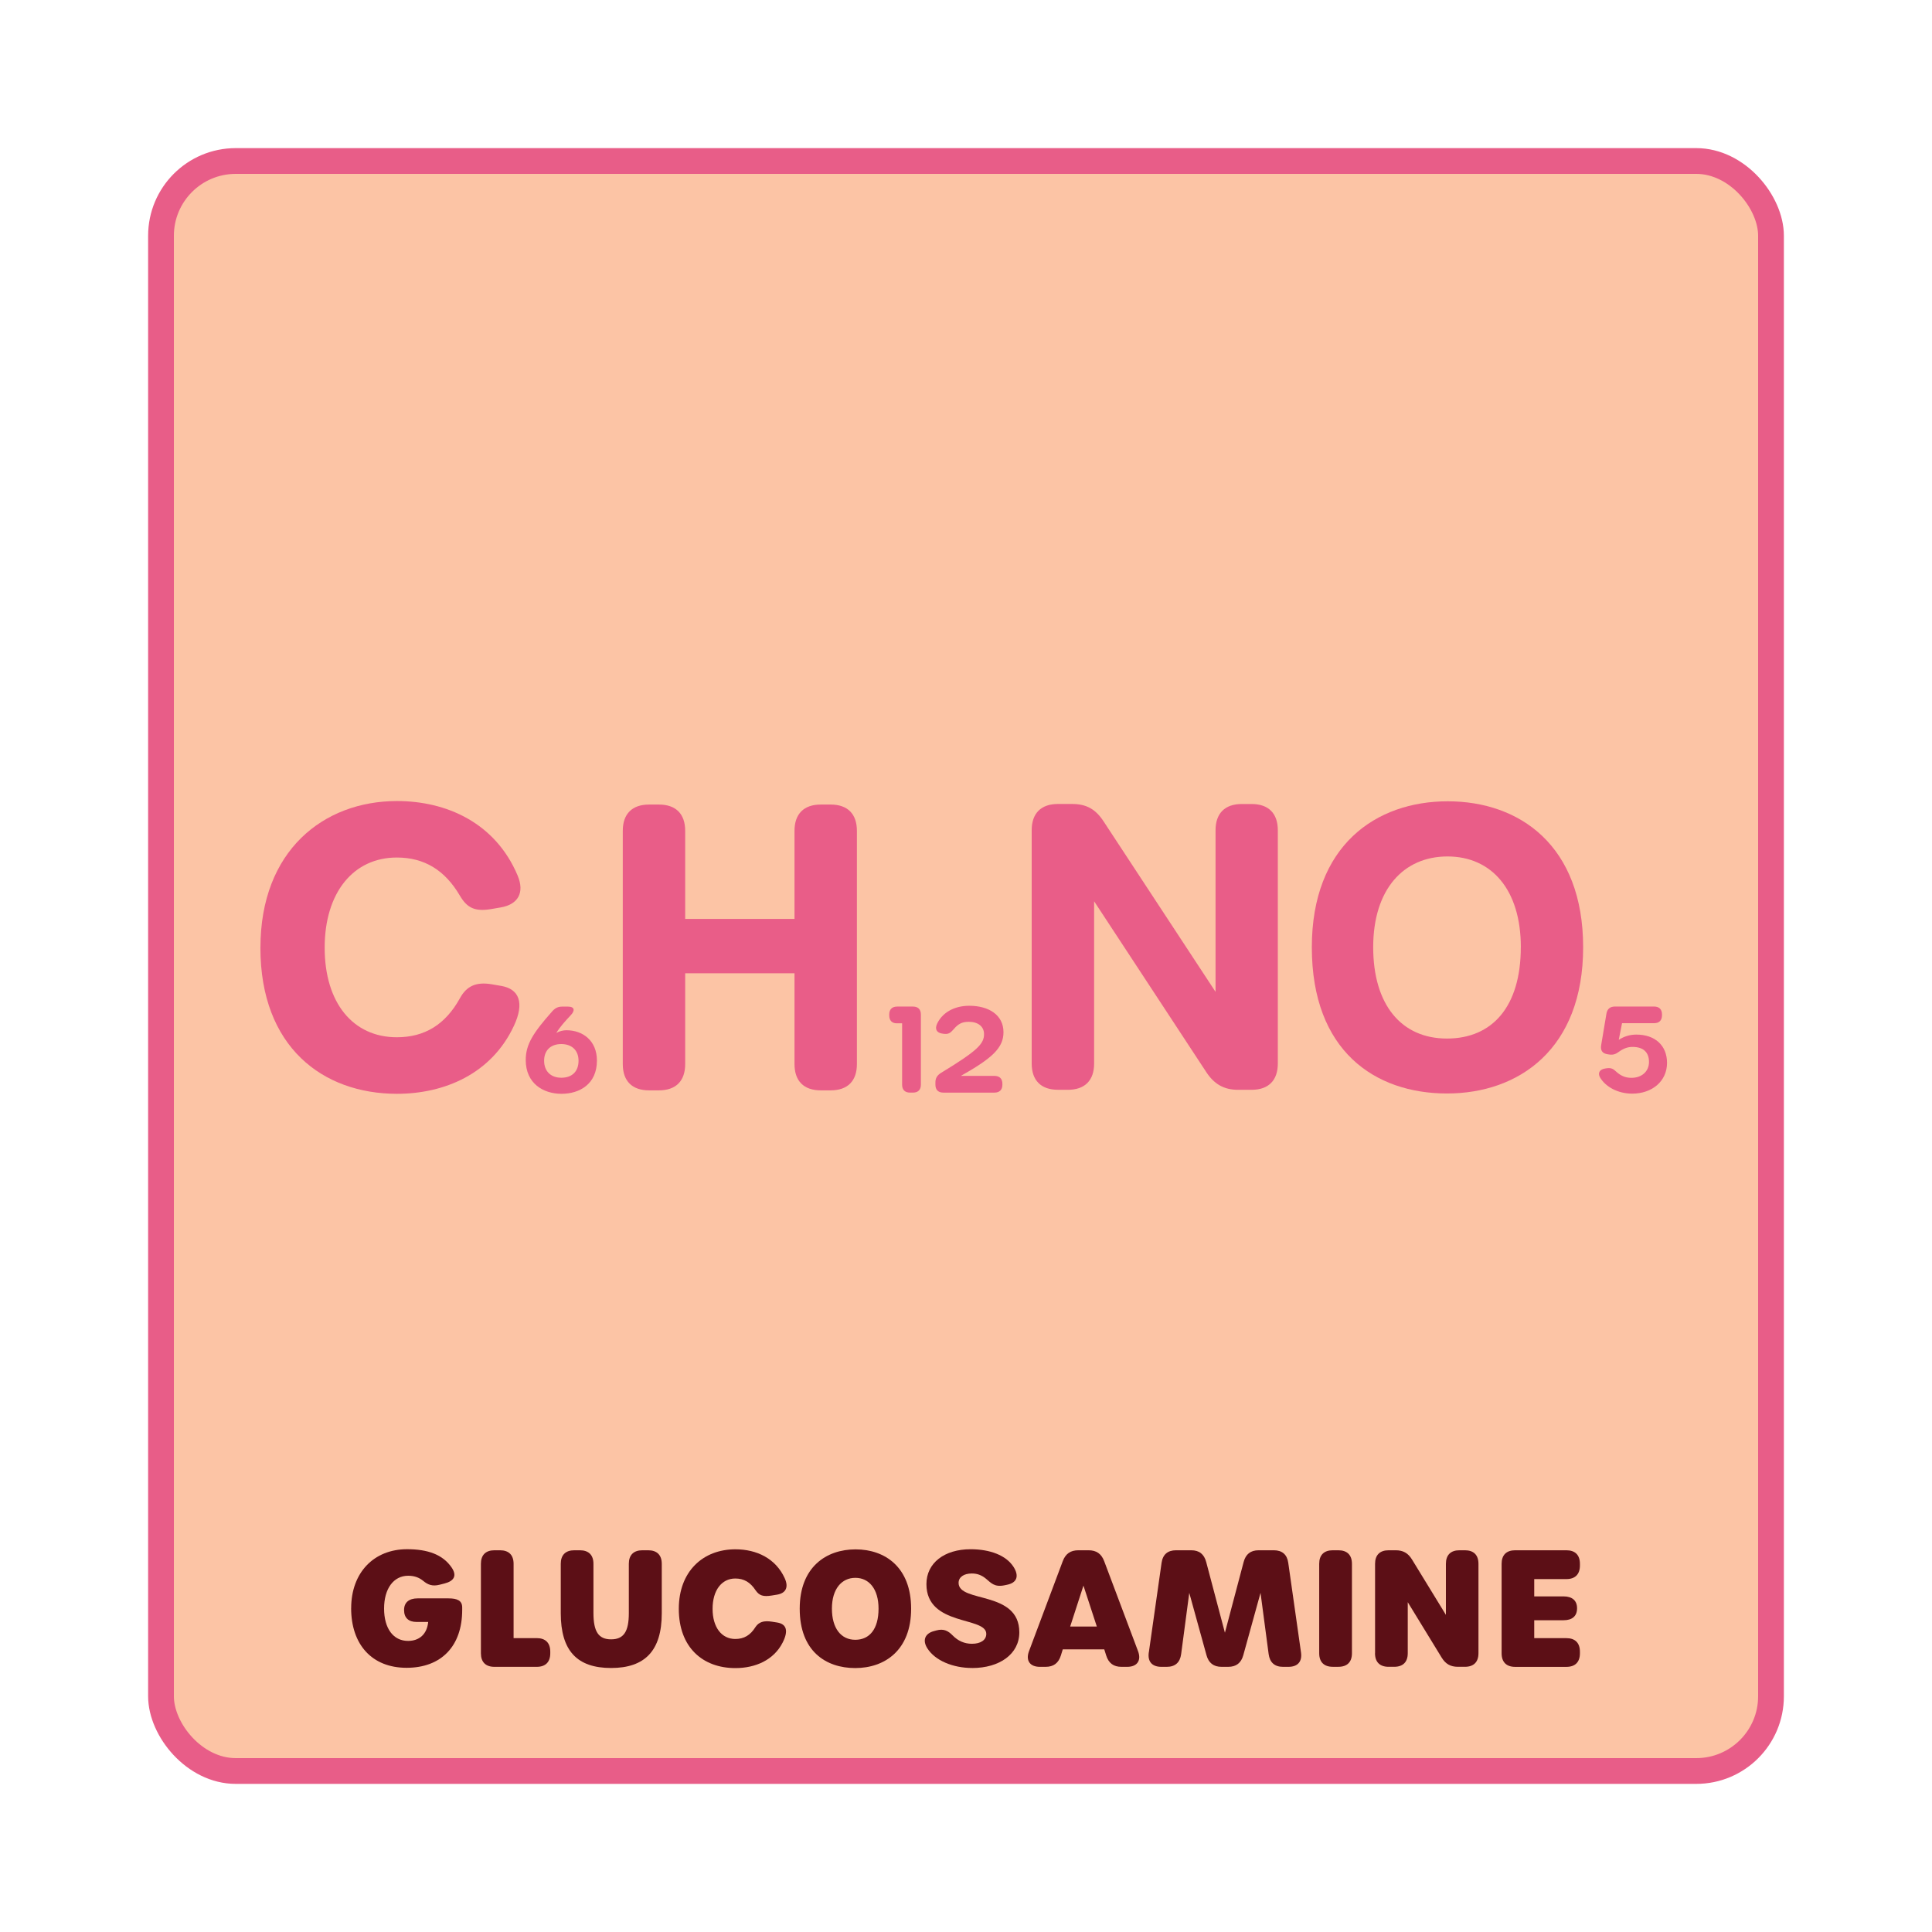 <?xml version="1.0" encoding="UTF-8"?>
<svg xmlns="http://www.w3.org/2000/svg" id="Layer_1" viewBox="0 0 600 600">
  <defs>
    <style>.cls-1{fill:#e95d88;}.cls-2{fill:#5c0f16;}.cls-3{fill:#fcc4a5;stroke:#e85d88;stroke-miterlimit:10;stroke-width:8px;}</style>
  </defs>
  <rect class="cls-3" x="50" y="50" width="500" height="500" rx="23.21" ry="23.21"></rect>
  <g>
    <path class="cls-2" d="m109.06,499.45c0-11.05,7.04-18.33,17.36-18.33,6.4,0,11.1,1.65,13.85,5.7,1.71,2.52.76,4.19-2.24,4.95l-1.54.39c-2.28.58-3.68-.07-5.05-1.2-1.13-.93-2.59-1.6-4.65-1.6-4.57,0-7.51,4.01-7.51,10.19s2.86,10.05,7.44,10.05c3.5,0,5.89-2.08,6.26-5.89h-3.65c-2.46,0-3.84-1.31-3.84-3.67v-.05c0-2.3,1.5-3.6,4.21-3.6h9.56c2.66,0,4.28.63,4.28,2.81v.77c0,11.29-6.52,17.98-17.28,17.98s-17.21-7.23-17.21-18.53Z"></path>
    <path class="cls-2" d="m149.35,513.43v-27.77c0-2.73,1.48-4.21,4.21-4.21h1.73c2.73,0,4.21,1.48,4.21,4.21v23.07h7.18c2.73,0,4.21,1.48,4.21,4.22v.49c0,2.73-1.48,4.21-4.21,4.21h-13.12c-2.73,0-4.21-1.48-4.21-4.21Z"></path>
    <path class="cls-2" d="m174.15,500.95v-15.29c0-2.73,1.48-4.21,4.21-4.21h1.73c2.73,0,4.21,1.48,4.21,4.21v15.24c0,5.8,1.56,8.21,5.48,8.21s5.51-2.4,5.51-8.16v-15.29c0-2.73,1.48-4.21,4.22-4.21h1.79c2.73,0,4.22,1.48,4.22,4.21v15.36c0,11.58-5.2,16.99-15.74,16.99s-15.63-5.33-15.63-17.05Z"></path>
    <path class="cls-2" d="m210.81,499.65c0-11.68,7.54-18.5,17.57-18.5,6.66,0,12.56,2.89,15.33,9,1.28,2.81.32,4.65-2.42,5.09l-1.59.26c-2.72.44-3.88.02-5.01-1.57-1.67-2.56-3.65-3.71-6.34-3.71-4.25,0-7.05,3.69-7.05,9.42s2.81,9.36,7.05,9.36c2.72,0,4.68-1.16,6.27-3.71,1.04-1.55,2.54-2.07,5.11-1.66l1.59.25c2.99.47,3.59,2.6,1.73,6.25-2.74,5.38-8.4,7.91-14.67,7.91-10.16,0-17.57-6.46-17.57-18.39Z"></path>
    <path class="cls-2" d="m248.36,499.6c0-12.9,8.19-18.43,17.34-18.43s17.26,5.53,17.26,18.43-8.2,18.43-17.36,18.43-17.24-5.28-17.24-18.43Zm24.48-.03c0-6.12-2.96-9.56-7.2-9.56s-7.28,3.43-7.28,9.56,2.84,9.68,7.25,9.68,7.23-3.29,7.23-9.68Z"></path>
    <path class="cls-2" d="m301.91,518.01c-5.95,0-11.54-2.3-13.94-6.15-1.57-2.51-.66-4.57,2.04-5.3l.81-.22c2.25-.61,3.64.13,5.03,1.55,1.65,1.69,3.64,2.6,5.99,2.6,2.75,0,4.46-1.18,4.46-3.08,0-5.48-18.59-2.26-18.59-15.45,0-6.57,5.59-10.83,13.71-10.83,6.05,0,11.03,1.89,13.33,5.46,1.84,2.87,1.05,4.96-1.99,5.57l-.81.17c-3.14.64-4.18-.75-5.74-2.04-1.29-1.07-2.67-1.63-4.39-1.63-2.51,0-4.12,1.14-4.12,2.92,0,6.31,18.86,2.26,18.86,15.36,0,6.74-6.13,11.08-14.64,11.08h0Z"></path>
    <path class="cls-2" d="m350.07,517.65h-1.79c-2.46,0-3.98-1.14-4.74-3.52l-.6-1.9h-12.89l-.59,1.9c-.75,2.38-2.28,3.52-4.74,3.52h-1.79c-3.08,0-4.45-1.96-3.37-4.85l10.49-27.97c.86-2.3,2.41-3.38,4.84-3.38h3.18c2.43,0,3.98,1.09,4.84,3.38l10.52,27.96c1.09,2.9-.29,4.86-3.36,4.86Zm-13.59-25.24l-4.13,12.73h8.28l-4.16-12.73Z"></path>
    <path class="cls-2" d="m356.78,513.17l3.96-27.83c.37-2.57,1.89-3.89,4.49-3.89h4.71c2.51,0,4.02,1.22,4.66,3.66l5.81,21.95,5.81-21.95c.64-2.43,2.15-3.66,4.66-3.66h4.71c2.6,0,4.12,1.32,4.49,3.89l3.96,27.83c.41,2.88-1.04,4.48-3.91,4.48h-1.69c-2.6,0-4.1-1.37-4.45-3.96l-2.52-19.02-5.35,19.36c-.66,2.4-2.18,3.62-4.69,3.62h-2.05c-2.51,0-4.03-1.22-4.69-3.62l-5.35-19.36-2.52,19.02c-.34,2.59-1.85,3.96-4.45,3.96h-1.69c-2.87,0-4.32-1.6-3.91-4.48Z"></path>
    <path class="cls-2" d="m409.69,513.43v-27.77c0-2.73,1.48-4.21,4.22-4.21h1.73c2.73,0,4.22,1.48,4.22,4.21v27.77c0,2.73-1.48,4.21-4.22,4.21h-1.73c-2.73,0-4.22-1.48-4.22-4.21Z"></path>
    <path class="cls-2" d="m427.04,513.43v-27.77c0-2.73,1.48-4.21,4.22-4.21h2.19c2.31,0,3.85.88,5.07,2.88l10.52,17.18v-15.85c0-2.73,1.48-4.21,4.21-4.21h1.69c2.73,0,4.21,1.48,4.21,4.21v27.77c0,2.73-1.48,4.21-4.21,4.21h-2.16c-2.31,0-3.85-.88-5.07-2.88l-10.52-17.19v15.86c0,2.73-1.48,4.21-4.22,4.21h-1.73c-2.73,0-4.22-1.48-4.22-4.21Z"></path>
    <path class="cls-2" d="m466.34,513.43v-27.77c0-2.73,1.48-4.21,4.22-4.21h15.89c2.73,0,4.21,1.48,4.21,4.21v.52c0,2.73-1.48,4.22-4.21,4.22h-9.98v5.37h9.08c2.73,0,4.22,1.31,4.22,3.67v.05c0,2.39-1.48,3.69-4.22,3.69h-9.08v5.56h9.98c2.73,0,4.21,1.48,4.21,4.22v.49c0,2.73-1.48,4.21-4.21,4.21h-15.89c-2.73,0-4.22-1.48-4.22-4.21Z"></path>
  </g>
  <g>
    <path class="cls-1" d="m80.88,294.31c0-30.12,19.58-45.54,42.41-45.54,15.36,0,30.51,6.72,37.44,23.07,2.3,5.43.11,9.06-5.23,9.97l-2.91.5c-5.19.89-7.57-.42-9.77-4.16-4.67-7.96-11.07-11.84-19.58-11.84-13.46,0-22.41,10.84-22.41,28.01s8.83,27.81,22.41,27.81c8.67,0,15.11-3.97,19.62-12.17,2.04-3.7,4.95-5.12,9.88-4.28l2.91.5c5.63.96,7.26,5.3,3.97,12.36-6.97,14.98-21.63,21.15-36.34,21.15-23,0-42.41-14.5-42.41-45.36Z"></path>
    <path class="cls-1" d="m193.41,330.46v-72.43c0-5.27,2.9-8.17,8.16-8.17h3.06c5.27,0,8.16,2.9,8.16,8.17v27.35h33.95v-27.35c0-5.27,2.9-8.17,8.16-8.17h3.06c5.27,0,8.16,2.9,8.16,8.17v72.43c0,5.27-2.9,8.16-8.16,8.16h-3.06c-5.27,0-8.16-2.9-8.16-8.16v-28.21h-33.95v28.21c0,5.27-2.9,8.16-8.16,8.16h-3.06c-5.27,0-8.16-2.9-8.16-8.16Z"></path>
    <path class="cls-1" d="m328.56,338.44c-5.27,0-8.16-2.9-8.16-8.17v-72.43c0-5.26,2.9-8.16,8.16-8.16h4.37c4.45,0,7.33,1.59,9.84,5.47l34.73,52.88v-50.18c0-5.26,2.9-8.16,8.16-8.16h3.02c5.27,0,8.16,2.9,8.16,8.16v72.43c0,5.27-2.9,8.17-8.16,8.17h-4.2c-4.45,0-7.44-1.84-9.84-5.47l-34.85-53.08v50.39c0,5.27-2.9,8.16-8.16,8.16h-3.06Z"></path>
    <path class="cls-1" d="m407.4,294.19c0-31.63,19.9-45.34,42.21-45.34s42.05,13.71,42.05,45.34-19.98,45.4-42.29,45.4-41.97-13.16-41.97-45.4Zm64.91-.04c0-17.83-9.08-28.17-22.78-28.17s-23.07,10.26-23.07,28.17,8.75,28.38,22.9,28.38,22.94-9.98,22.94-28.38Z"></path>
    <path class="cls-1" d="m163.27,329.19c0-4.82,2.29-8.43,8.26-15.15.91-1.02,1.8-1.43,3.07-1.43h1.77c2.14,0,2.22,1.25.91,2.64-1.79,1.9-3.42,3.73-4.51,5.53,1.03-.58,2.17-.83,3.15-.83,5.05,0,9.46,3.22,9.46,9.42,0,7.33-5.41,10.32-11.01,10.32s-11.1-3.17-11.1-10.5Zm16.4.23c0-3.24-2.09-5.18-5.36-5.18s-5.33,1.94-5.33,5.18,2.06,5.28,5.36,5.28,5.33-1.93,5.33-5.28Z"></path>
    <g>
      <path class="cls-1" d="m280.16,336.86v-19.06h-1.64c-1.52,0-2.36-.88-2.36-2.46v-.28c0-1.58.87-2.46,2.46-2.46h4.91c1.58,0,2.46.87,2.46,2.46v21.8c0,1.58-.87,2.46-2.46,2.46h-.91c-1.58,0-2.46-.87-2.46-2.46Z"></path>
      <path class="cls-1" d="m290.5,336.86v-.71c0-1.34.56-2.25,1.84-3.02,11.37-6.9,13.26-9.02,13.26-11.98,0-2.43-1.95-3.82-4.73-3.82-2.14,0-3.31.66-4.76,2.37-.98,1.13-1.62,1.59-3.22,1.33l-.38-.06c-1.64-.27-2.23-1.41-1.51-2.99,1.56-3.4,5.21-5.63,10.02-5.63,6.04,0,10.62,2.85,10.62,8.21,0,4.9-3.53,8.08-13.24,13.57h10.44c1.58,0,2.46.87,2.46,2.46v.27c0,1.58-.87,2.46-2.46,2.46h-15.88c-1.58,0-2.46-.87-2.46-2.46Z"></path>
    </g>
    <path class="cls-1" d="m496.93,334.65c-.87-1.48-.06-2.57,1.58-2.82l.45-.07c1.57-.23,2.15.32,2.99,1.07,1.38,1.24,2.77,1.9,4.72,1.9,3.16,0,5.44-1.96,5.44-4.93s-1.72-4.67-5.12-4.67c-1.47,0-2.75.45-4.29,1.55-.82.6-1.57.99-2.9.81l-.49-.07c-1.6-.22-2.34-1.12-2.06-2.81l1.64-9.8c.26-1.52,1.17-2.22,2.66-2.22h12.14c1.58,0,2.46.87,2.46,2.46v.25c0,1.58-.87,2.46-2.46,2.46h-9.95l-1.02,5.17c1.59-1.05,3.47-1.63,5.45-1.63,5.84,0,9.54,3.39,9.54,8.79,0,5.72-4.66,9.55-10.82,9.55-4.56,0-8.34-2.22-9.97-5.01Z"></path>
  </g>
</svg>

